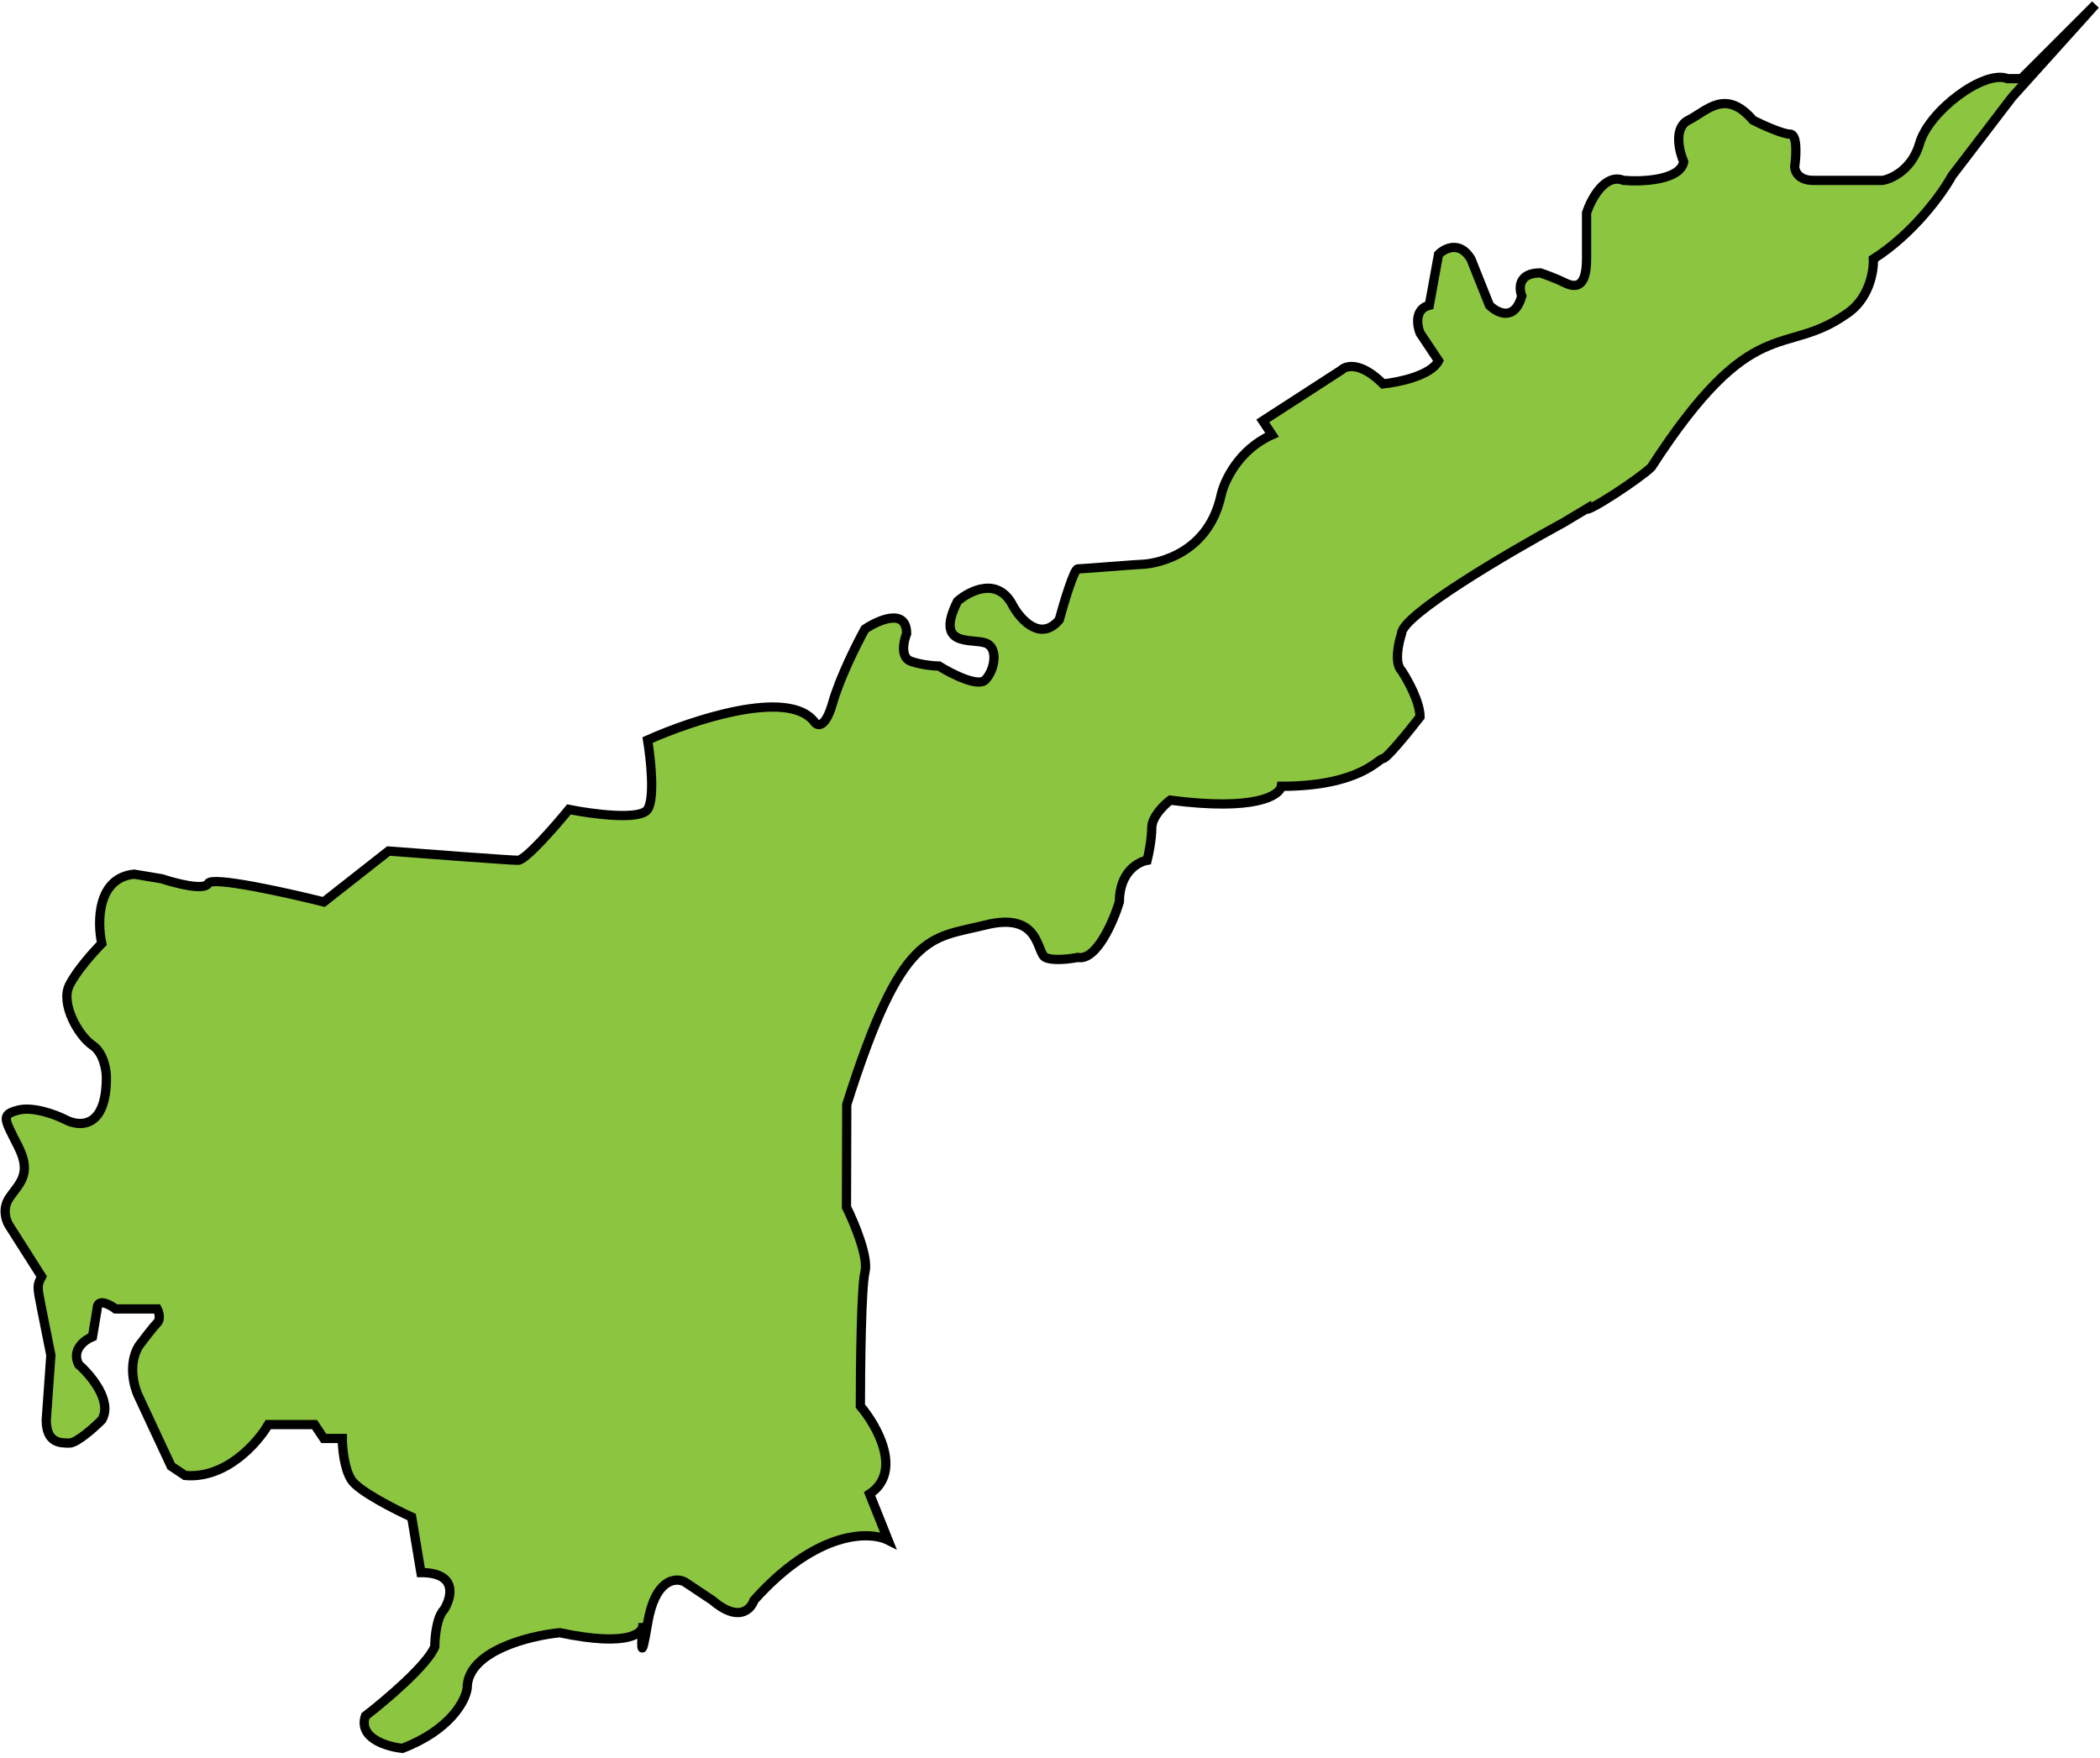 <svg width="227" height="190" viewBox="0 0 227 190" fill="none" xmlns="http://www.w3.org/2000/svg">
<path d="M96 166.5C94 165.5 88.3 165.4 81.5 173C81.166 174 79.8 175.4 77 173L74 171C73 170.5 70.8 170.7 70 175.5C69.254 179.975 69.319 177.844 69.466 175.914C69.154 176.863 67.106 177.891 60.499 176.5C57.166 176.833 50.499 178.5 50.499 182.5C50.332 183.833 48.699 187 43.499 189C41.832 188.833 38.699 187.9 39.499 185.5C41.666 183.833 46.2 180 47 178C47 177 47.2 174.8 48 174C48.833 172.667 49.5 170 45.5 170L44.5 164C42.666 163.167 38.8 161.2 38 160C37.2 158.8 37 156.5 37 155.5H35L34 154H29C27.833 156 24.4 159.9 20 159.5L18.5 158.5L15 151C14.5 150 13.8 147.5 15 145.5C15.499 144.833 16.599 143.4 16.999 143C17.399 142.6 17.166 141.833 16.999 141.5H12.499C11.832 141 10.499 140.3 10.499 141.5L9.999 144.5C9.166 144.833 7.699 145.9 8.499 147.5C9.833 148.667 12.199 151.5 10.999 153.5C10.166 154.333 8.299 156 7.499 156C6.499 156 4.999 156 4.999 153.5L5.499 146.5L4.499 141.5C3.999 139 3.999 139 4.499 138L0.999 132.5C0.666 132 0.199 130.7 0.999 129.5C1.999 128 3.5 127 2 124C0.5 121 0 120.5 2 120C3.6 119.6 6 120.5 7 121C8.5 121.833 11.5 122.1 11.5 116.5C11.5 115.667 11.199 113.8 9.999 113C8.499 112 6.5 108.5 7.5 106.5C8.3 104.9 10.167 102.833 11 102C10.5 99.667 10.5 94.9 14.5 94.5L17.5 95C19 95.5 22.1 96.3 22.5 95.5C22.9 94.7 31 96.5 35 97.5L42 92C46.333 92.333 55.2 93 56 93C56.8 93 60 89.333 61.5 87.5C64 88 69.2 88.7 70 87.5C70.8 86.3 70.333 82 70 80C74.833 77.833 85.2 74.4 88 78C88.333 78.5 89.2 78.8 90 76C90.8 73.2 92.667 69.5 93.5 68C95 67 98 65.7 98 68.5C97.667 69.333 97.3 71.1 98.5 71.5C99.7 71.9 101 72 101.5 72C102.833 72.833 105.7 74.3 106.5 73.5C107.5 72.5 108 70 106.5 69.5C105 69 101 70 103.5 65C104.833 63.833 107.9 62.3 109.5 65.5C110.333 67 112.5 69.4 114.5 67C115 65.167 116.1 61.5 116.5 61.5C117 61.5 123 61 123.5 61C124 61 130.5 60.5 132 53.5C132.333 52 133.9 48.6 137.5 47L136.5 45.5L145 40C145.5 39.5 147.1 39.1 149.5 41.5C151.167 41.333 154.7 40.6 155.5 39L153.5 36C153.167 35.167 152.9 33.4 154.5 33L155.5 27.5C156.167 26.833 157.8 26 159 28L161 33C161.833 33.833 163.7 34.8 164.5 32C164.167 31.167 164.1 29.5 166.5 29.5C167 29.667 168.2 30.1 169 30.5C170 31 171.5 31.5 171.5 28V23C172 21.5 173.5 18.7 175.5 19.5C177.5 19.667 181.6 19.5 182 17.5C181.5 16.333 180.9 13.8 182.5 13C184.5 12 186.5 9.5 189.5 13C190.5 13.5 192.7 14.5 193.5 14.5C194.3 14.5 194.167 16.833 194 18C194 18.5 194.4 19.5 196 19.5H203.5C204.5 19.334 206.7 18.3 207.5 15.5C208.5 12 214.5 7.5 217 8.5H218.5L226.5 0.5L217.5 10.5L211 19C210 20.833 206.9 25.2 202.5 28C202.562 29.333 202.05 32.4 199.5 34C192.833 38.667 189.5 33.5 178.5 50.5C177.333 51.667 171.5 55.5 171.5 55L169 56.5C163.167 59.667 151.5 66.5 151.5 68.5C151.167 69.5 150.7 71.7 151.5 72.5C152.167 73.5 153.5 75.9 153.5 77.5C152.333 79 149.9 82 149.5 82C149 82 147 85 138.5 85C138.333 86 135.7 87.7 126.5 86.5C125.833 87 124.5 88.3 124.5 89.5C124.5 90.7 124.167 92.333 124 93C123 93.167 121 94.3 121 97.5C120.333 99.667 118.5 103.9 116.5 103.5C115.667 103.667 113.8 103.9 113 103.5C112 103 112.5 98.5 106.5 100C100.51 101.497 97.51 100.503 91.531 119.401L91.5 130.5C92.333 132.167 93.9 135.9 93.5 137.5C93.1 139.1 93 147.833 93 152C94.833 154.167 97.6 159.1 94 161.5L96 166.5Z" fill="#8CC540"/>
<path d="M91.5 119.5C91.51 119.467 91.521 119.434 91.531 119.401M91.531 119.401C97.51 100.503 100.51 101.497 106.5 100C112.5 98.5 112 103 113 103.5C113.8 103.9 115.667 103.667 116.5 103.5C118.5 103.9 120.333 99.667 121 97.5C121 94.3 123 93.167 124 93C124.167 92.333 124.5 90.7 124.5 89.5C124.5 88.3 125.833 87 126.5 86.5C135.7 87.7 138.333 86 138.5 85C147 85 149 82 149.5 82C149.9 82 152.333 79 153.5 77.5C153.5 75.9 152.167 73.5 151.5 72.5C150.7 71.7 151.167 69.5 151.5 68.5C151.5 66.5 163.167 59.667 169 56.5L171.5 55C171.5 55.5 177.333 51.667 178.5 50.5C189.5 33.5 192.833 38.667 199.5 34C202.05 32.4 202.562 29.333 202.5 28C206.9 25.2 210 20.833 211 19L217.5 10.5L226.5 0.5L218.5 8.5H217C214.5 7.5 208.5 12 207.5 15.5C206.7 18.3 204.5 19.334 203.5 19.5C201.667 19.5 197.6 19.5 196 19.5C194.4 19.5 194 18.5 194 18C194.167 16.833 194.3 14.5 193.5 14.5C192.7 14.5 190.5 13.5 189.5 13C186.5 9.5 184.5 12 182.5 13C180.9 13.8 181.5 16.333 182 17.5C181.6 19.5 177.5 19.667 175.5 19.5C173.5 18.7 172 21.5 171.5 23V28C171.5 31.5 170 31 169 30.5C168.2 30.1 167 29.667 166.5 29.5C164.1 29.5 164.167 31.167 164.5 32C163.7 34.8 161.833 33.833 161 33L159 28C157.8 26 156.167 26.833 155.5 27.5L154.5 33C152.9 33.4 153.167 35.167 153.5 36L155.5 39C154.7 40.6 151.167 41.333 149.5 41.5C147.1 39.1 145.5 39.5 145 40L136.5 45.5L137.5 47C133.9 48.6 132.333 52 132 53.5C130.5 60.5 124 61 123.5 61C123 61 117 61.5 116.5 61.5C116.1 61.5 115 65.167 114.5 67C112.5 69.4 110.333 67 109.5 65.5C107.9 62.3 104.833 63.833 103.5 65C101 70 105 69 106.5 69.5C108 70 107.5 72.5 106.5 73.5C105.7 74.3 102.833 72.833 101.5 72C101 72 99.7 71.9 98.5 71.5C97.3 71.1 97.667 69.333 98 68.5C98 65.7 95 67 93.5 68C92.667 69.5 90.8 73.2 90 76C89.2 78.8 88.333 78.5 88 78C85.2 74.4 74.833 77.833 70 80C70.333 82 70.8 86.3 70 87.5C69.2 88.7 64 88 61.5 87.5C60 89.333 56.8 93 56 93C55.2 93 46.333 92.333 42 92L35 97.5C31 96.5 22.9 94.7 22.5 95.5C22.1 96.3 19 95.5 17.5 95L14.5 94.5C10.5 94.9 10.5 99.667 11 102C10.167 102.833 8.3 104.9 7.5 106.5C6.5 108.5 8.499 112 9.999 113C11.199 113.8 11.5 115.667 11.5 116.5C11.5 122.1 8.5 121.833 7 121C6 120.5 3.6 119.6 2 120C0 120.5 0.5 121 2 124C3.5 127 1.999 128 0.999 129.5C0.199 130.7 0.666 132 0.999 132.5L4.499 138C3.999 139 3.999 139 4.499 141.5C4.899 143.5 5.333 145.667 5.499 146.5L4.999 153.5C4.999 156 6.499 156 7.499 156C8.299 156 10.166 154.333 10.999 153.5C12.199 151.5 9.833 148.667 8.499 147.5C7.699 145.9 9.166 144.833 9.999 144.5L10.499 141.5C10.499 140.3 11.832 141 12.499 141.5H16.999C17.166 141.833 17.399 142.6 16.999 143C16.599 143.4 15.499 144.833 15 145.5C13.8 147.5 14.5 150 15 151L18.5 158.5L20 159.5C24.4 159.9 27.833 156 29 154H34L35 155.5H37C37 156.5 37.2 158.8 38 160C38.8 161.2 42.666 163.167 44.5 164L45.5 170C49.5 170 48.833 172.667 48 174C47.2 174.8 47 177 47 178C46.2 180 41.666 183.833 39.499 185.5C38.699 187.9 41.832 188.833 43.499 189C48.699 187 50.332 183.833 50.499 182.5C50.499 178.5 57.166 176.833 60.499 176.5C68.099 178.1 69.666 176.5 69.5 175.5C69.333 177.5 69.2 180.3 70 175.5C70.8 170.7 73 170.5 74 171L77 173C79.8 175.4 81.166 174 81.5 173C88.3 165.4 94 165.5 96 166.5L94 161.5C97.6 159.1 94.833 154.167 93 152C93 147.833 93.1 139.1 93.5 137.5C93.9 135.9 92.333 132.167 91.5 130.5L91.531 119.401Z" stroke="black"/>
</svg>
